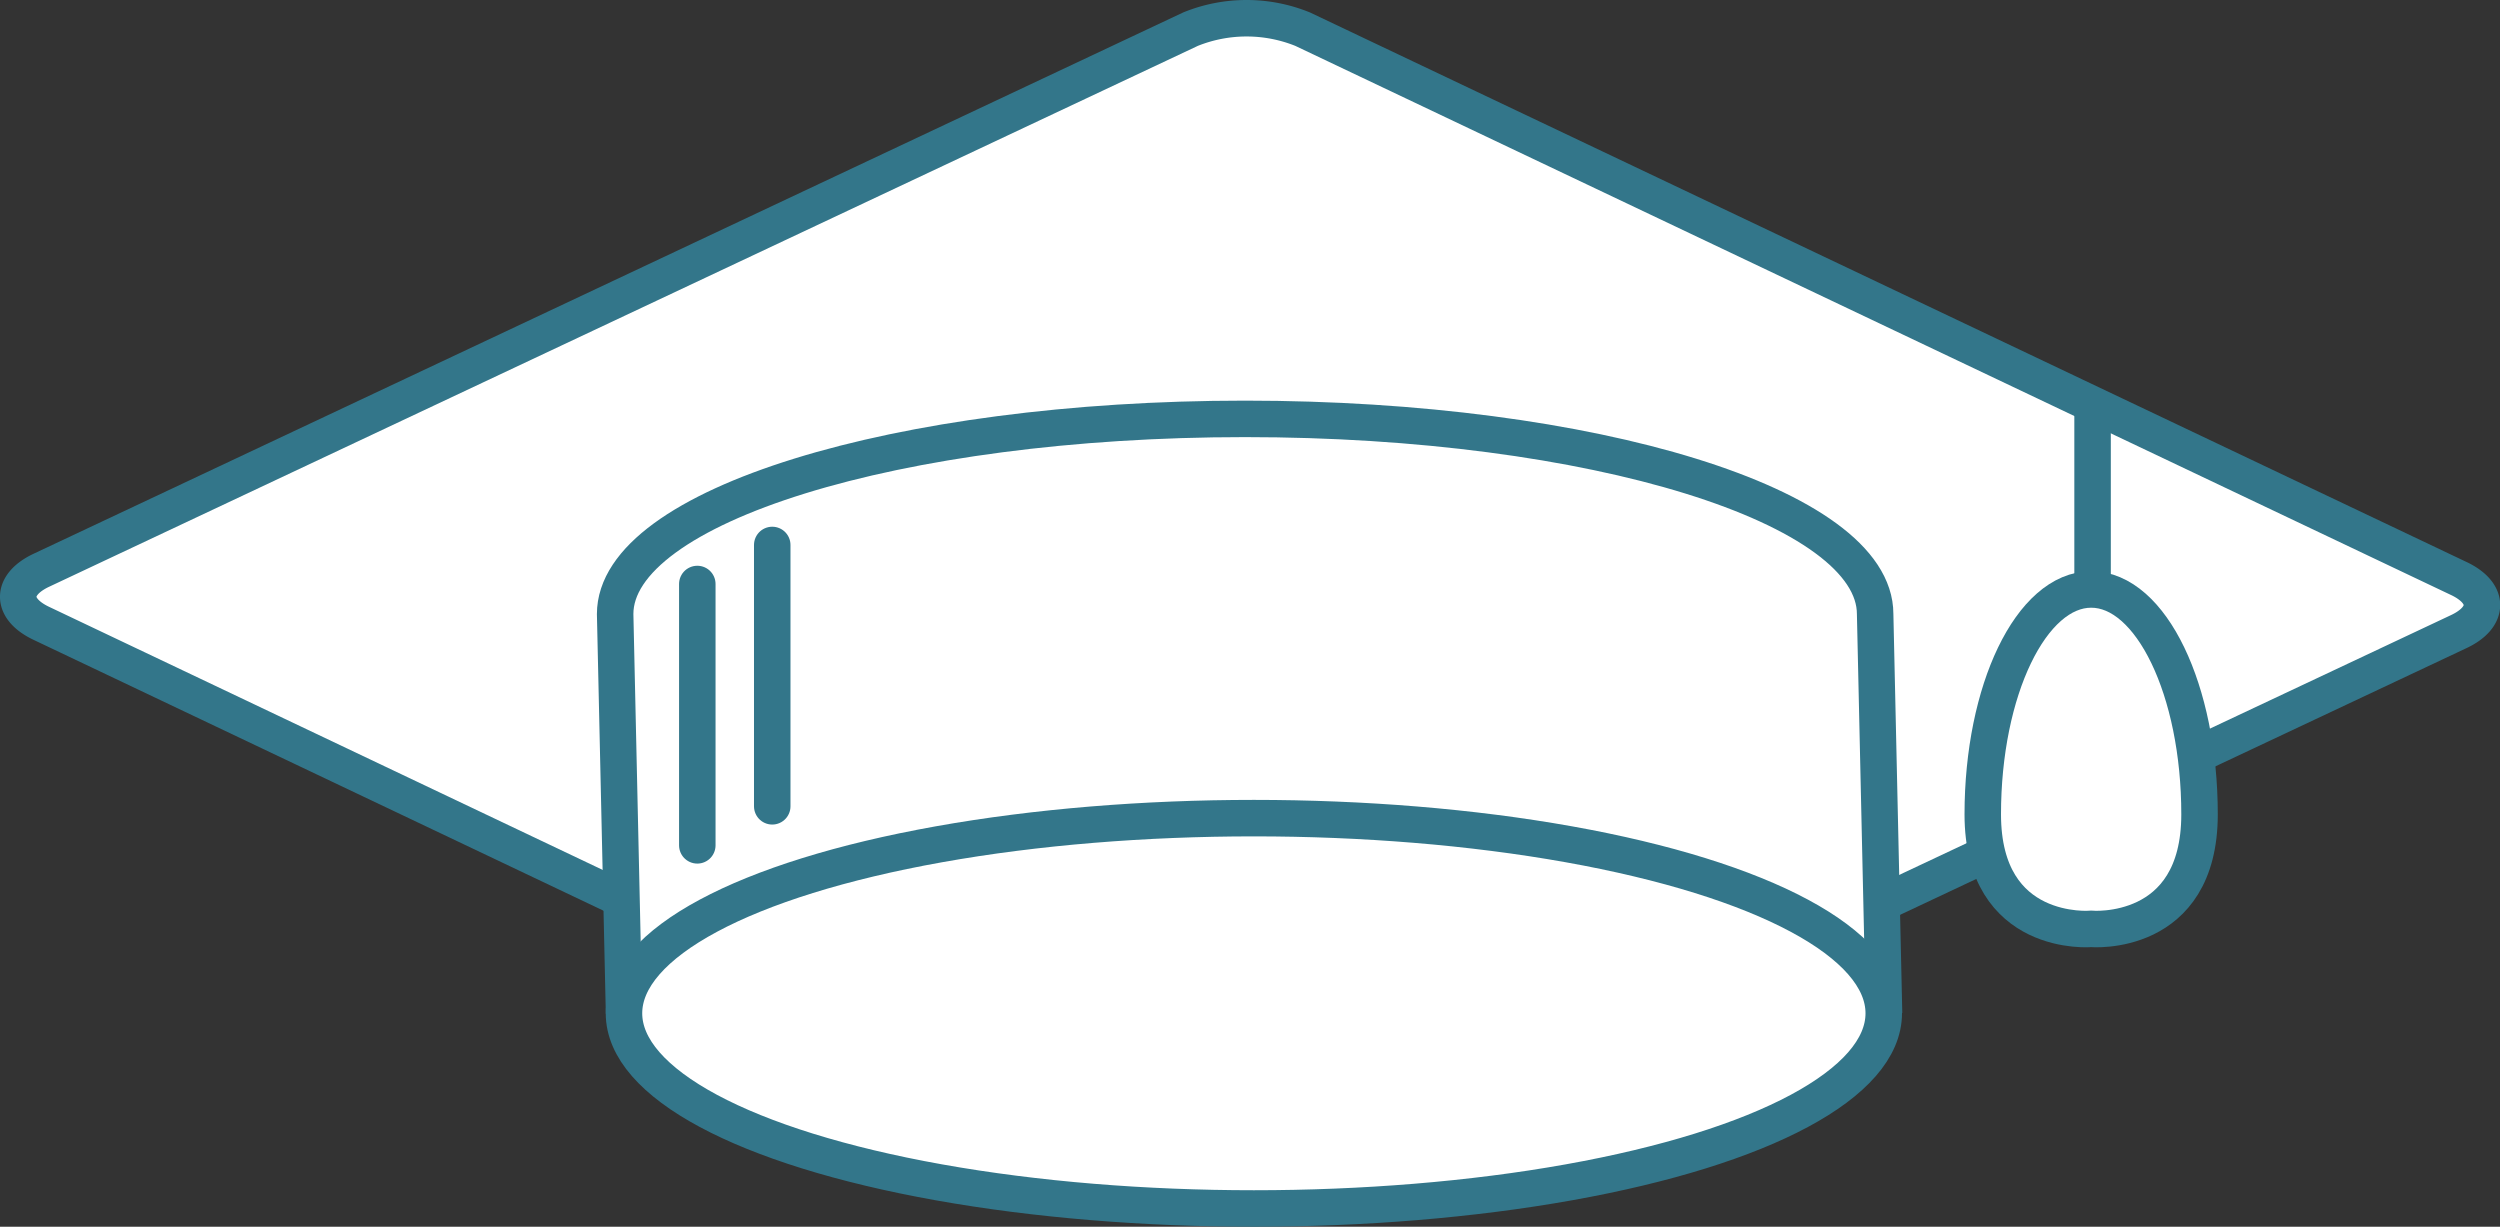 <svg xmlns="http://www.w3.org/2000/svg" viewBox="0 0 342.64 168.13"><rect x="0" y="0" width="342.64" height="168.13" fill="#333333" stroke="none"/><defs><style>.ee71c66d-4262-4571-949b-2d7cd3df4e5c,.f08c5ce5-5dfa-41ca-8b75-0d486c6c2ee2,.fdf1bb15-47d0-4fae-96ac-7cefd1a828e9{fill:#fff;}.a693b3fa-4468-4a95-a4fe-f8b489ff376d{fill:none;}.a693b3fa-4468-4a95-a4fe-f8b489ff376d,.ee71c66d-4262-4571-949b-2d7cd3df4e5c,.f08c5ce5-5dfa-41ca-8b75-0d486c6c2ee2{stroke:#33768a;stroke-miterlimit:10;stroke-width:5px;}.ee71c66d-4262-4571-949b-2d7cd3df4e5c{stroke-linecap:round;}</style></defs><g id="a14bc16e-2cd7-4abe-8211-5d0e373419d8" data-name="Ebene 2"><g id="af12693a-8b8c-4792-bc55-fa2e55c50f15" data-name="Ebene 5"><path class="fdf1bb15-47d0-4fae-96ac-7cefd1a828e9" d="M179.48,160.73a20.46,20.46,0,0,1-15.38,0L5.66,85.43c-4.22-2-4.21-5.28,0-7.27L163.16,4a20.46,20.46,0,0,1,15.38,0L337,79.29c4.22,2,4.22,5.28,0,7.27Z"/><path class="a693b3fa-4468-4a95-a4fe-f8b489ff376d" d="M179.48,160.73a20.46,20.46,0,0,1-15.38,0L5.66,85.43c-4.22-2-4.21-5.28,0-7.27L163.16,4a20.46,20.46,0,0,1,15.38,0L337,79.29c4.22,2,4.22,5.28,0,7.27Z"/><path class="f08c5ce5-5dfa-41ca-8b75-0d486c6c2ee2" d="M85.53,138.88,84.31,84.16c0-14.77,38.65-26.75,86.33-26.75S257,69.39,257,84.16l1.22,54.72"/><line class="f08c5ce5-5dfa-41ca-8b75-0d486c6c2ee2" x1="286.8" y1="55.75" x2="286.8" y2="80.57"/><path class="f08c5ce5-5dfa-41ca-8b75-0d486c6c2ee2" d="M301.46,111.61c0,17-14.85,15.7-14.85,15.7s-14.86,1.32-14.86-15.7,6.65-30.82,14.86-30.82S301.46,94.59,301.46,111.61Z"/><ellipse class="f08c5ce5-5dfa-41ca-8b75-0d486c6c2ee2" cx="171.85" cy="138.88" rx="86.33" ry="26.75"/><line class="ee71c66d-4262-4571-949b-2d7cd3df4e5c" x1="95.57" y1="80.04" x2="95.57" y2="115.86"/><line class="ee71c66d-4262-4571-949b-2d7cd3df4e5c" x1="105.84" y1="74.69" x2="105.84" y2="110.51"/></g></g></svg>